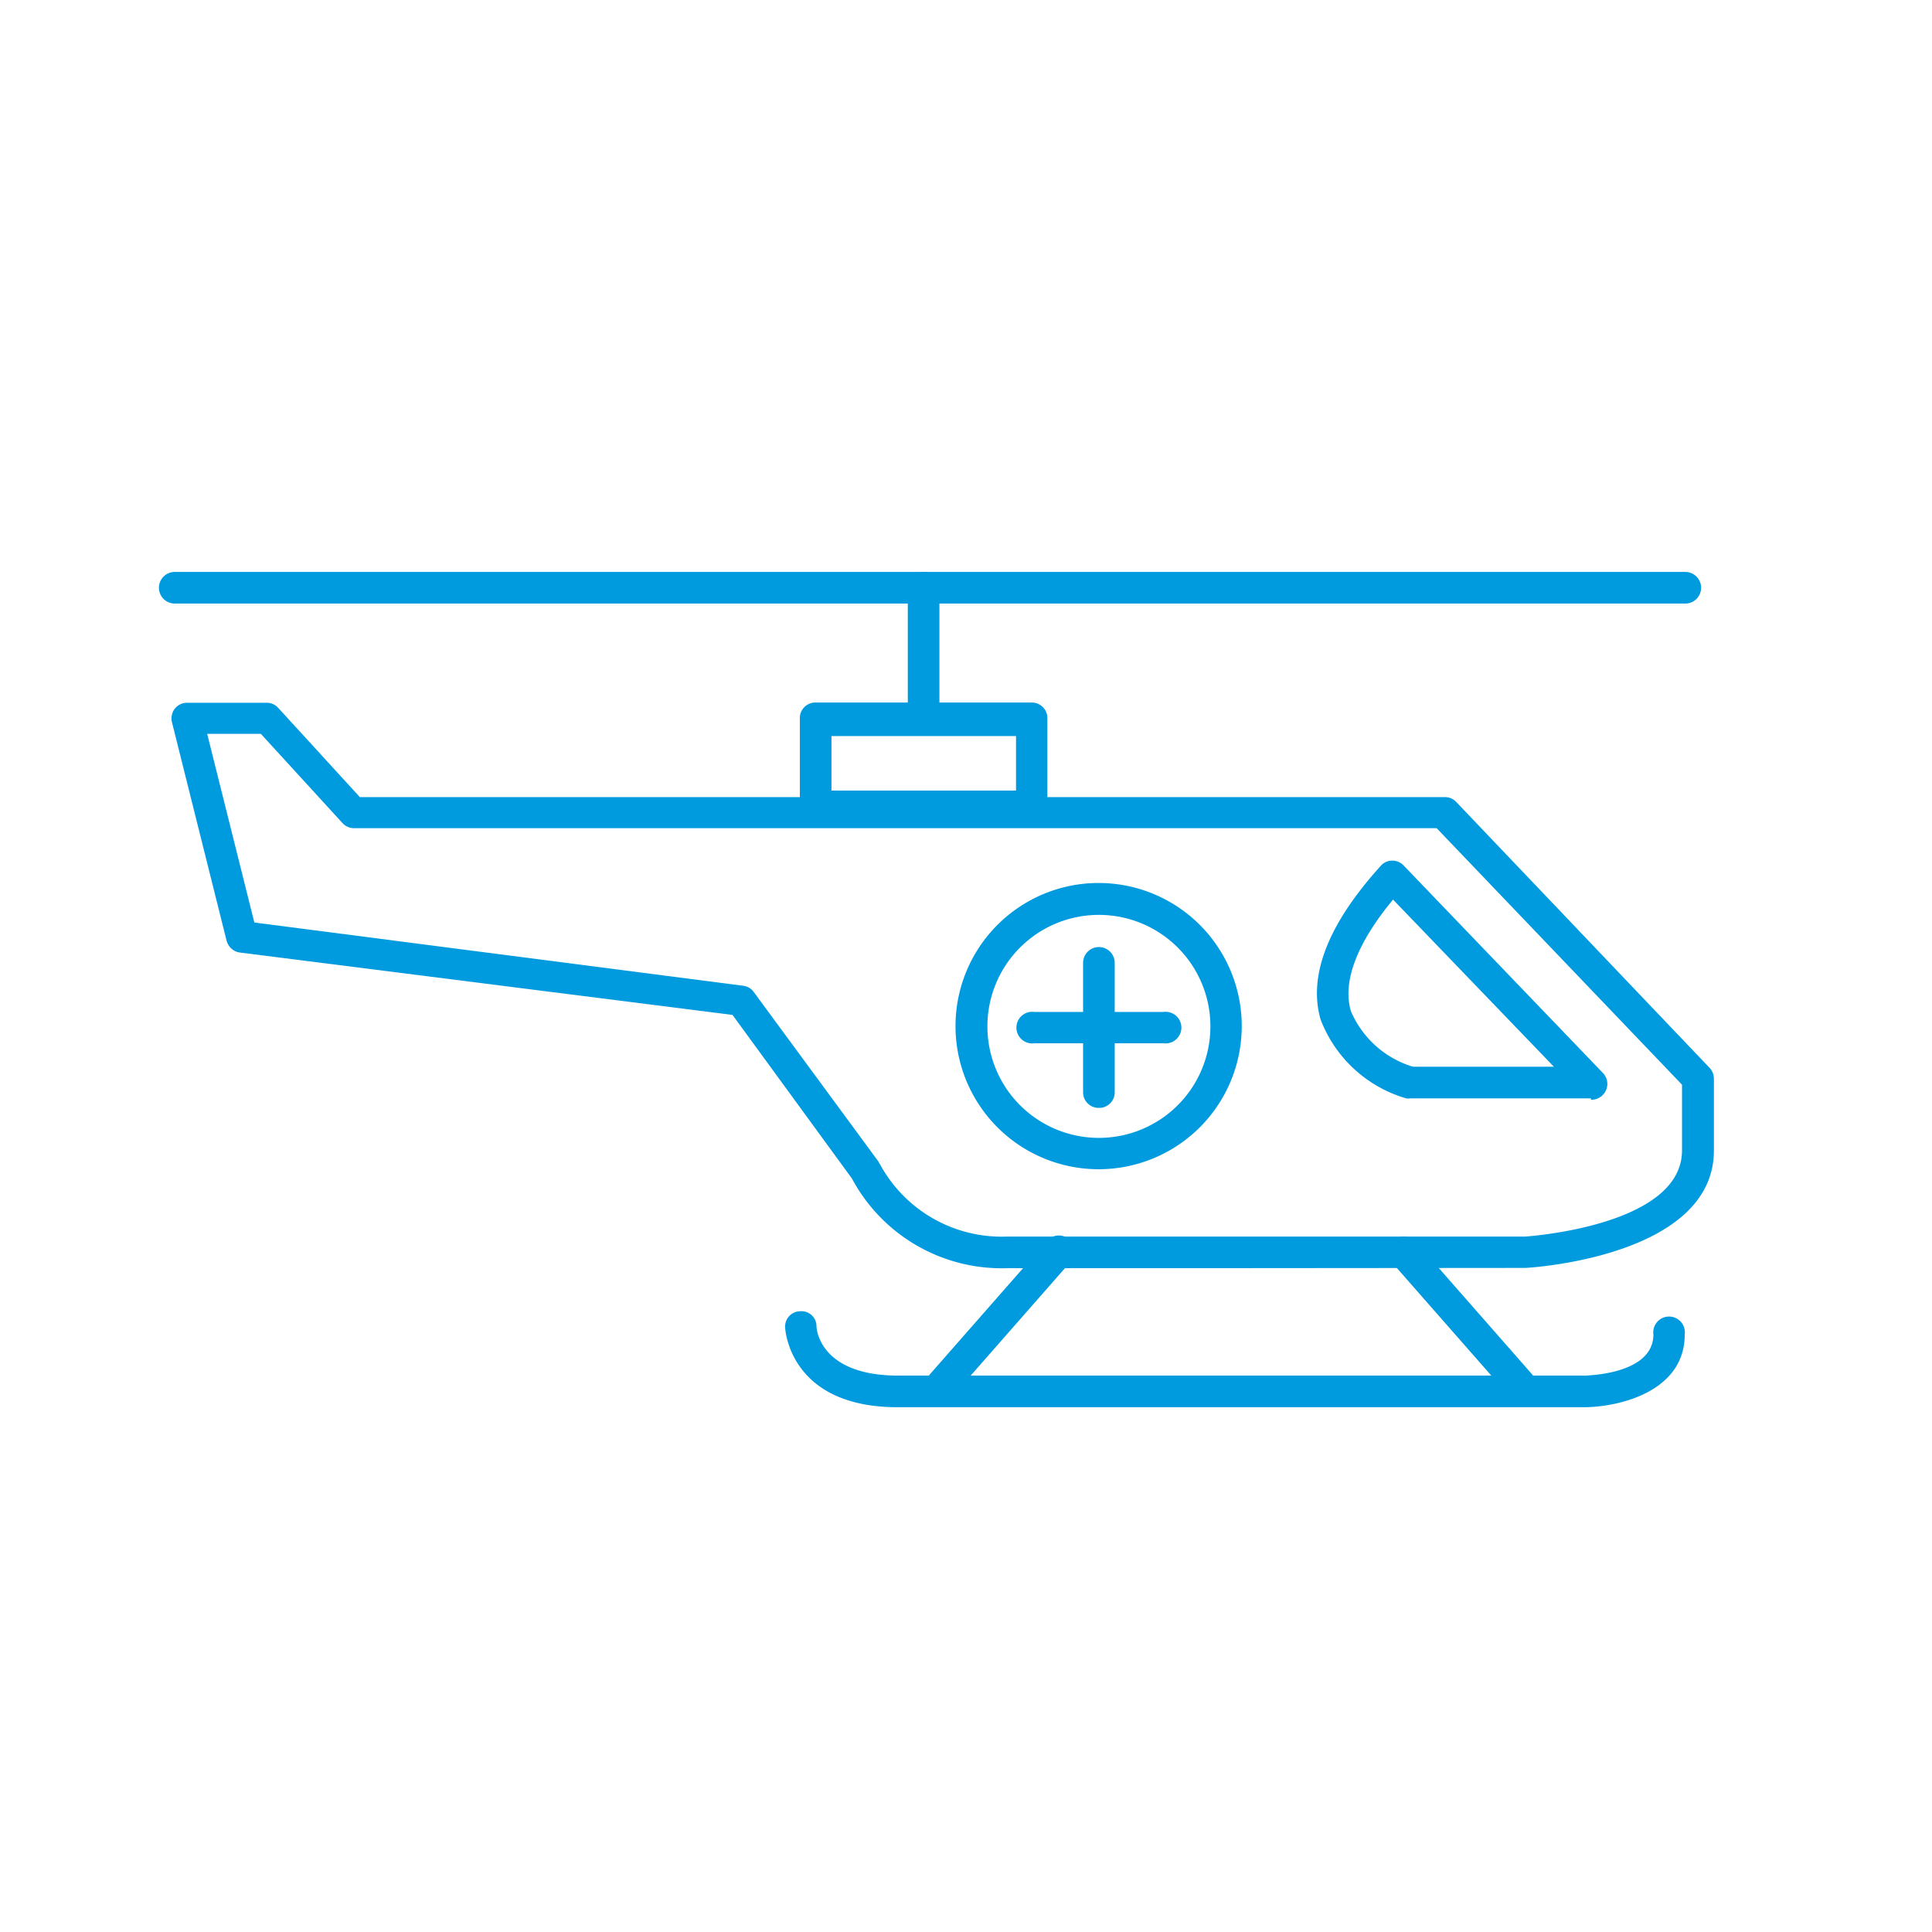 <svg id="Layer_1" data-name="Layer 1" xmlns="http://www.w3.org/2000/svg" viewBox="0 0 70.87 70.87"><defs><style>.cls-1{fill:#009bdf;}</style></defs><path class="cls-1" d="M58.08,51.62H32.93c-4,0-4.13-2.9-4.13-2.93a.56.56,0,0,1,.55-.59.55.55,0,0,1,.6.54c0,.2.2,1.82,3,1.82H58.08s2.57,0,2.57-1.51a.58.58,0,1,1,1.15,0C61.8,51.06,59.37,51.62,58.08,51.62Z"/><path class="cls-1" d="M43.68,46.52H36.94a6.23,6.23,0,0,1-5.69-3.29l-4.38-6L8.79,34.94a.59.59,0,0,1-.48-.44l-2-8A.58.58,0,0,1,6.41,26a.56.56,0,0,1,.45-.22H9.78a.56.56,0,0,1,.42.18l3,3.28H53a.56.56,0,0,1,.42.18l9.29,9.75a.59.59,0,0,1,.16.4V42.2c0,3.87-6.64,4.3-6.92,4.31ZM9.33,33.84l17.93,2.32a.55.55,0,0,1,.39.23l4.56,6.2.06.1a5.08,5.08,0,0,0,4.67,2.67h19S61.7,45,61.7,42.2V39.79l-9-9.41H13a.58.58,0,0,1-.43-.18l-3-3.28H7.6Z"/><path class="cls-1" d="M61.82,22.14H6.41a.58.58,0,0,1,0-1.16H61.82a.58.58,0,0,1,0,1.16Z"/><path class="cls-1" d="M37.84,30.11H29.92a.58.58,0,0,1-.58-.58V26.34a.57.57,0,0,1,.58-.57h7.92a.57.57,0,0,1,.58.57v3.19A.58.58,0,0,1,37.84,30.11ZM30.5,29h6.77v-2H30.5Z"/><path class="cls-1" d="M33.88,26.92a.58.58,0,0,1-.58-.58V21.56a.58.58,0,0,1,1.16,0v4.78A.58.58,0,0,1,33.88,26.92Z"/><path class="cls-1" d="M58.36,40.29H51.74a.45.45,0,0,1-.16,0,4.79,4.79,0,0,1-3.14-2.9c-.46-1.62.29-3.51,2.21-5.63a.55.55,0,0,1,.42-.19h0a.56.56,0,0,1,.42.18l7.29,7.59a.58.58,0,0,1-.42,1Zm-6.53-1.16H57L51.1,33c-1.32,1.59-1.86,3-1.55,4.08A3.6,3.6,0,0,0,51.83,39.13Z"/><path class="cls-1" d="M34.57,51.35a.55.55,0,0,1-.38-.15.57.57,0,0,1-.06-.81l4.24-4.83a.58.58,0,1,1,.87.76L35,51.15A.57.57,0,0,1,34.57,51.35Z"/><path class="cls-1" d="M55.74,51.35a.57.57,0,0,1-.43-.2l-4.24-4.83a.58.58,0,0,1,.06-.82.57.57,0,0,1,.81.06l4.24,4.83a.57.57,0,0,1-.06.81A.55.55,0,0,1,55.74,51.35Z"/><path class="cls-1" d="M40.31,40.64a.57.57,0,0,1-.58-.57V35.32a.58.58,0,0,1,1.16,0v4.75A.57.57,0,0,1,40.31,40.64Z"/><path class="cls-1" d="M42.68,38.27H37.94a.58.58,0,1,1,0-1.15h4.74a.58.58,0,1,1,0,1.15Z"/><path class="cls-1" d="M40.31,42.89a5.25,5.25,0,1,1,5.24-5.24A5.25,5.25,0,0,1,40.31,42.89Zm0-9.33a4.09,4.09,0,1,0,4.09,4.09A4.09,4.09,0,0,0,40.31,33.56Z"/></svg>